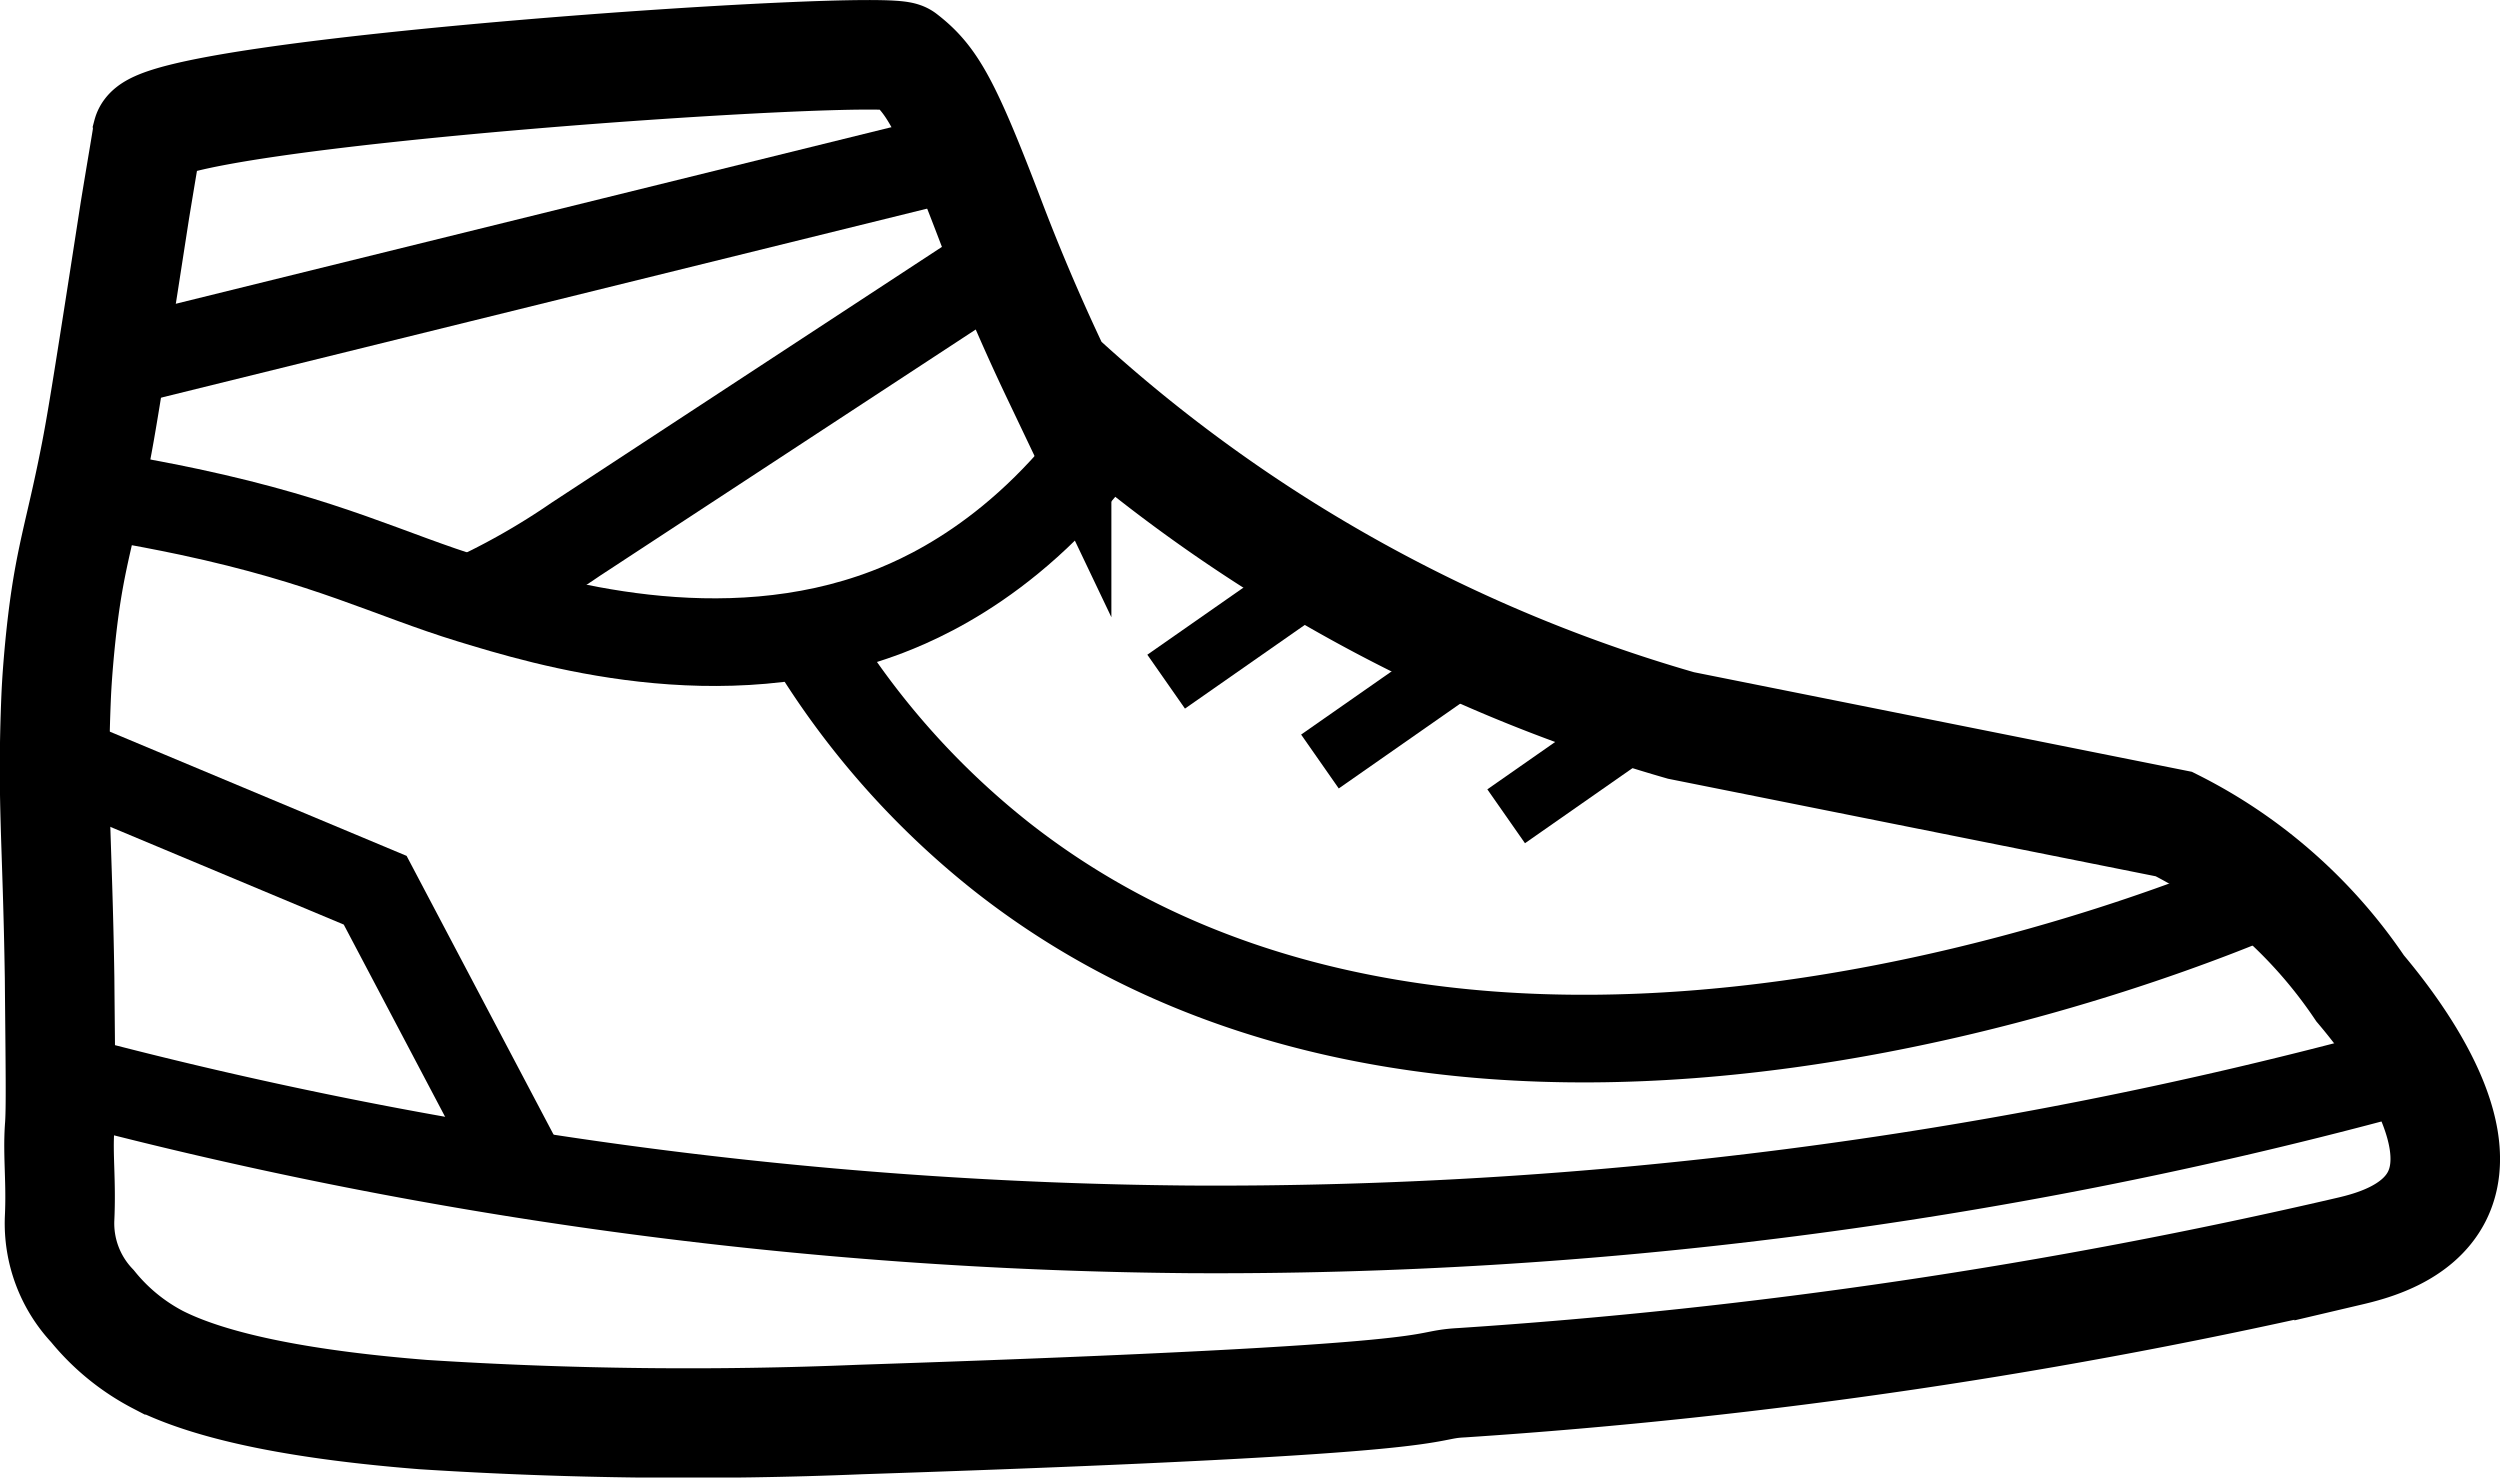 <svg id="レイヤー_1" data-name="レイヤー 1" xmlns="http://www.w3.org/2000/svg" viewBox="0 0 228.23 134.89"><defs><style>.cls-1,.cls-2,.cls-3{fill:none;stroke:#000;stroke-miterlimit:10;}.cls-1{stroke-width:10px;}.cls-2{stroke-width:8px;}.cls-3{stroke-width:6px;}</style></defs><path class="cls-1" d="M94,128c1-3.8,67.3-8.29,69-7,2.59,2,3.87,4.16,8,15,1.3,3.41,3.26,8.25,6,14a141.2,141.2,0,0,0,21,16,142.52,142.52,0,0,0,36,16l45,9a44.36,44.36,0,0,1,9,6,44.86,44.86,0,0,1,8,9c2.4,2.84,10.24,12.62,7,19-1.75,3.44-6,4.53-8,5a504.76,504.76,0,0,1-81,12c-4.54.23,1.72,1.49-54.93,3.36a378,378,0,0,1-39.89-.45c-10.36-.82-19-2.37-24.2-5a19,19,0,0,1-6-4.9,11,11,0,0,1-3-8c.16-3.41-.17-5.72,0-8.27.14-1.63.07-5.66,0-13.73-.2-12.91-.71-16.15-.31-25.73.06-1.32.16-2.66.31-4.27.71-7.42,1.6-9.58,2.93-16,.51-2.49.8-3.91,2.07-12,.56-3.54,1-6.39,1.88-12.07C93.6,130.43,94,128.18,94,128Z" transform="translate(-80.54 -115.77)"/><path class="cls-2" d="M155,175a74.56,74.56,0,0,0,17,19c43.07,33.86,109.46,5.86,116,3" transform="translate(-80.54 -115.77)"/><line class="cls-3" x1="120.78" y1="52.23" x2="106.46" y2="62.23"/><line class="cls-3" x1="134.82" y1="59.52" x2="120.5" y2="69.52"/><line class="cls-3" x1="151.82" y1="64.52" x2="137.5" y2="74.52"/><path class="cls-2" d="M298,214a411.24,411.24,0,0,1-109,14A412,412,0,0,1,86,214" transform="translate(-80.54 -115.77)"/><line class="cls-2" x1="10.46" y1="33.23" x2="87.46" y2="14.23"/><path class="cls-2" d="M184,152c-8.27,13.37-18.18,18-22.43,19.63-15.27,5.84-31.32.93-38.07-1.13-7.36-2.25-12.94-5.28-25.69-8-4.72-1-8.66-1.62-11.31-2" transform="translate(-80.54 -115.77)"/><path class="cls-2" d="M172.3,139.31,133.1,165a65.4,65.4,0,0,1-9.6,5.47" transform="translate(-80.54 -115.77)"/><polyline class="cls-2" points="5.46 69.22 34.25 81.27 48.46 108.22"/></svg>